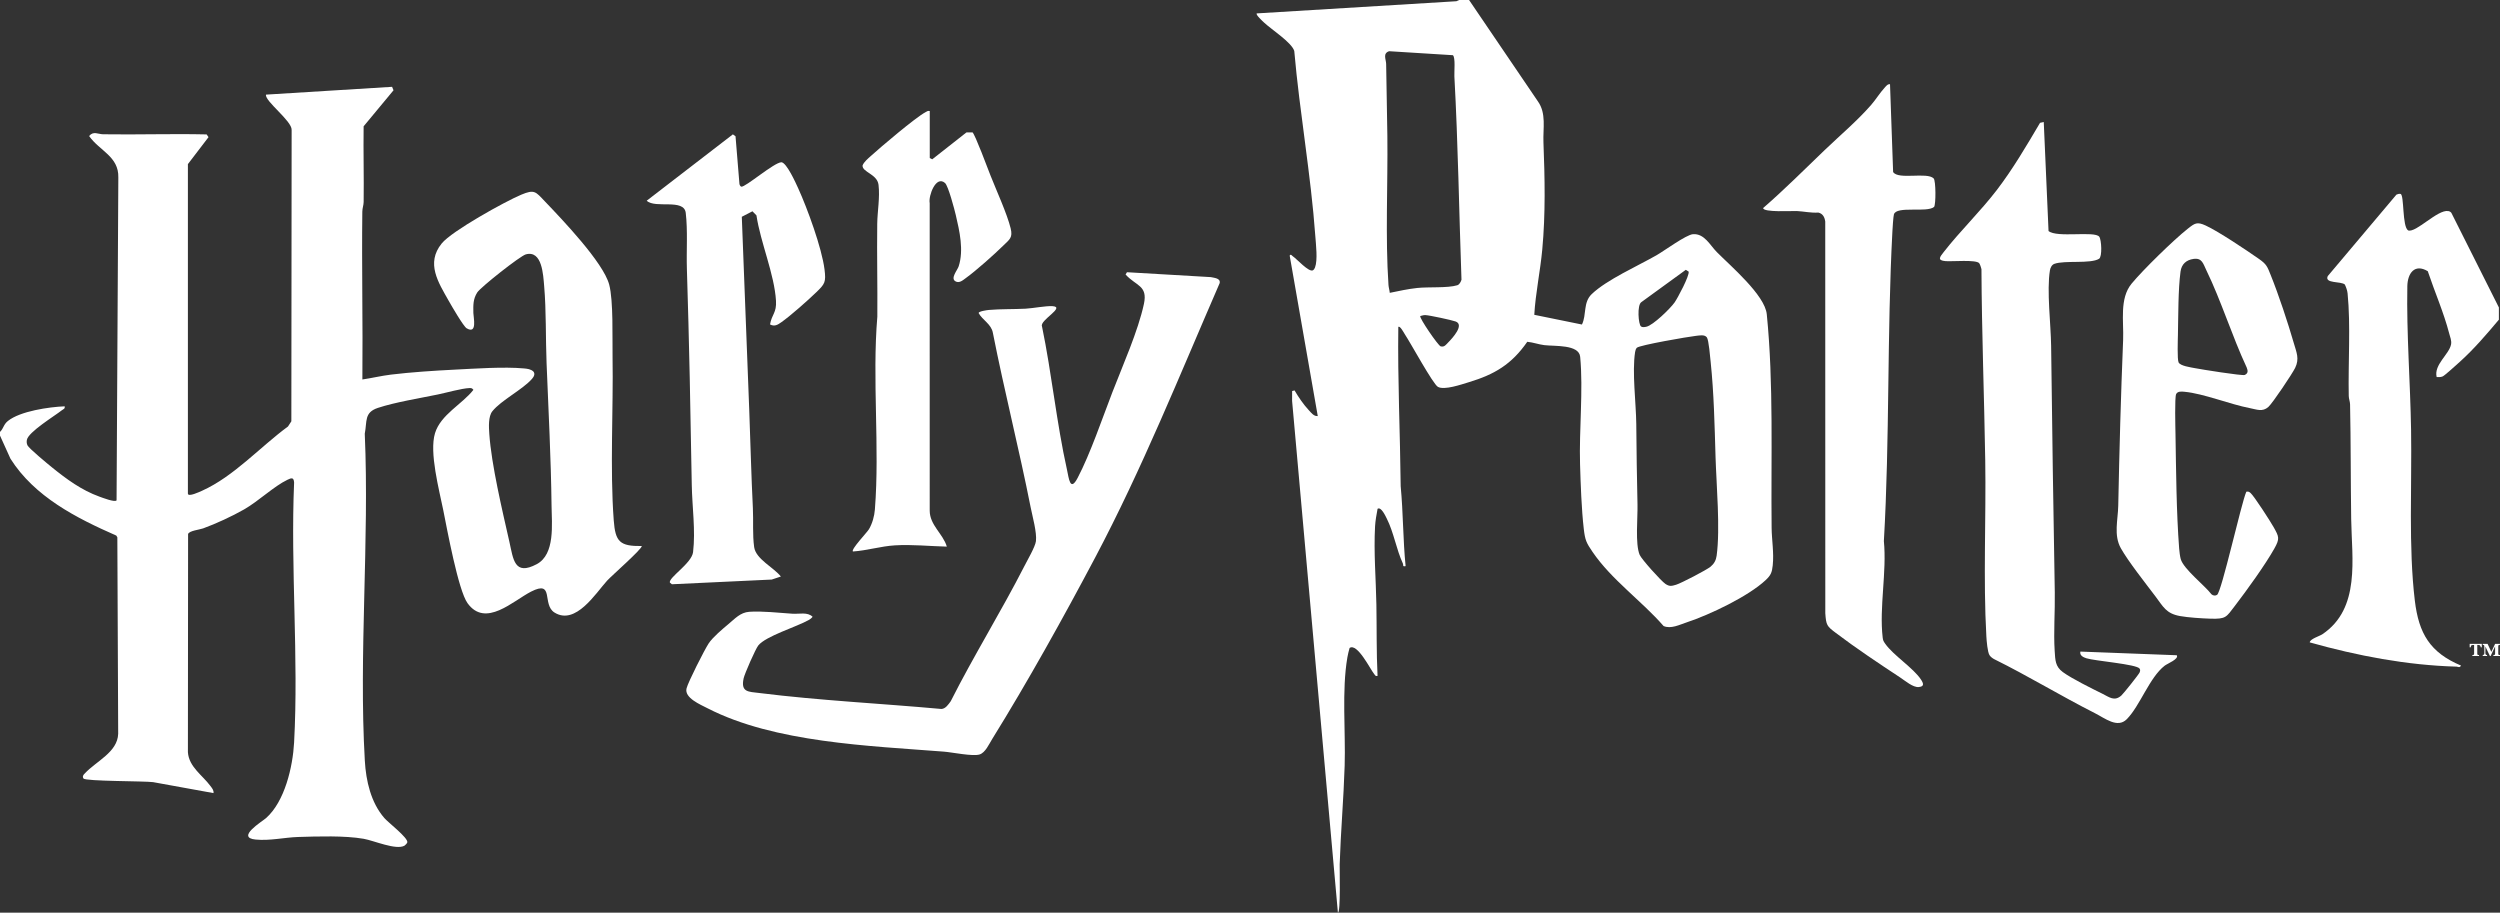 <?xml version="1.0" encoding="UTF-8"?>
<svg id="Layer_1" data-name="Layer 1" xmlns="http://www.w3.org/2000/svg" viewBox="0 0 8195.675 2992.041">
  <rect x="0" y="0" width="8195.675" height="2992.041" fill="#333333" stroke="none"/>
  <defs>
    <style>
      .cls-1 {
        fill: #fff;
      }
    </style>
  </defs>
  <g>
    <path class="cls-1" d="M0,1416c12.007-11.676,11.116-24.056,26.01-35.99,40.44-32.404,134.835-45.9,185.97-47.989,1.858,8.326-4.38,9.093-9.099,12.861-23.071,18.418-110.588,71.44-114.81,97.423-1.031,6.348-.711,11.725,2.018,17.632,4.581,9.919,66.749,61.244,80.009,71.964,47.959,38.773,97.23,75.093,155.829,96.171,9.459,3.402,51.544,19.732,56.217,12.111l5.794-1058.122c1.845-69.524-62.139-87.734-95.745-136.111,13.701-17.176,29.27-6.034,45.647-5.772,113.117,1.814,226.411-2.255,339.525.455l6.274,8.893-67.639,88.472v1080c0,12.728,39.627-6.143,46.683-9.317,103.919-46.75,190.421-143.719,281.459-210.541l11.012-16.988.937-955.245c1.485-29.268-88.914-94.791-84.052-115.7l413.331-25.591,4.696,11.385-97.977,118.087c-1.209,82.66,1.229,165.421.075,248.075-.146,10.455-4.219,20.228-4.356,31.644-2.197,183.335,2.036,366.902.192,550.206,31.513-4.567,62.287-12.142,94.037-15.977,65.649-7.928,141.523-12.885,207.796-16.204,67.998-3.405,162.41-10.111,228.319-3.99,10.766 1,21.817,2.264,30.234,9.854,7.092,8.038,1.662,17.518-4.346,24.369-31.03,35.385-100.874,69.934-129.884,106.09-13.762,17.151-11.569,52.138-10.108,73.79,6.815,100.995,42.864,252.363,65.864,354.137,12.972,57.4,15.97,112.488,89.615,73.444,60.927-32.301,49.323-131.439,48.635-191.694-1.774-155.39-10.167-312.484-16.33-467.67-3.28-82.593-.86-170.536-7.873-252.127-3.162-36.784-6.473-118.594-60.111-104.147-18.44,4.967-148.153,107.517-159.205,124.755-14.158,22.081-13.187,42.302-12.803,67.527.218,14.296,13.733,71.07-22.058,50.026-10.328-6.072-49.757-74.043-58.474-89.51-34.187-60.659-75.889-123.614-23.214-188.593,33.059-40.781,207.025-137.192,260.343-159.659,44.039-18.557,47.313-10.224,77.617,21.506,56.574,59.235,191.607,200.124,211.064,272.936,14.127,52.866,10.037,175.915,11.045,236.955,2.86,173.181-8.842,365.479,3.886,536.114,5.219,69.963,19.594,85.089,91.989,84.091-.264,11.108-98.435,96.645-114.096,113.904-36.44,40.158-102.939,147.264-172.046,104.159-42.282-26.373.718-108.09-76.567-68.772-58.906,29.968-149.611,119.94-208.634,37.973-30.301-42.081-66.987-242.467-79.461-304.539-13.551-67.432-46.355-189.411-27.124-252.653,18.512-60.878,88.982-94.949,125.875-142.045-3.998-5.63-6.814-6.103-13.399-5.856-25.116.944-75.661,15.323-103.352,21.025-59.949,12.345-139.66,25.255-196.136,43.85-45.688,15.043-35.265,43.634-43.266,84.747,15.394,352.449-19.997,721.616.207,1072.127,3.804,65.996,19.806,136.905,64.077,187.923,12.794,14.744,78.048,64.72,75.232,79.522-.515,2.708-6.593,9.352-9.143,10.83-27.208,15.766-100.858-16.707-133.983-22.458-62.176-10.795-149.966-7.937-214.388-5.941-45.628,1.413-93.269,13.093-140.069,8.398-65.363-6.557,21.56-58.968,34.283-70.184,61.678-54.369,87.835-168.455,92.142-247.858,15.142-279.149-11.89-571.815 0-852.382-1.174-17.776-8.827-15.197-21.53-9.134-44.585,21.28-95.262,70.463-142.576,97.411-39.478,22.485-91.268,46.467-133.952,62.048-11.906,4.346-45.797,7.625-49.484,18.516l-.603,715.303c3.203,48.038,48.223,75.932,73.574,110.426,5.208,7.086,11.683,13.802,10.359,23.6l-198.023-35.936c-27.619-3.771-221.476-2.573-228.137-11.865-4.46-6.221-.739-12.211,3.97-16.398,37.529-40.661,107.765-69.667,109.692-130.299l-2.749-643.943-3.455-5.81c-131.413-57.675-267.97-127.278-346.959-252.048L0,1428v-12Z"/>
    <path class="cls-1" d="M4816,0l225.677,332.323c28.104,39.421,16.403,88.111,18.158,133.842,4.516,117.683,7.05,233.962-3.853,351.817-6.601,71.356-22.088,143.148-26.179,214.057l156.24,31.841c15.758-32.127,3.234-72.168,32.086-99.753,49.552-47.375,150.947-92.113,212.561-127.439,25.186-14.441,97.1-67.336,119.363-68.943,37.274-2.69,55.572,35.779,77.842,58.359,45.185,45.813,157.742,141.045,164.057,203.943,22.926,228.338,13.402,469.949,15.883,700.117.429,39.813,8.026,81.771,3.666,123.336-2.482,23.659-6.492,32.67-23.461,48.539-56.983,53.286-183.484,113.447-257.964,138.036-23.235,7.671-52.667,22.86-76.4,12.232-72.763-83.348-170.641-151.647-232.937-243.047-20.335-29.836-24.405-38.346-28.692-75.308-7.432-64.081-10.267-146.829-12.212-211.788-3.361-112.234,10.826-243.791.41-352.41-3.949-41.184-84.06-34.049-117.733-38.267-18.93-2.371-36.826-9.166-55.689-10.962-51.075,73.679-107.103,107.041-191.758,132.54-24.14,7.271-80.491,27.062-101.288,15.154-16.261-9.31-89.539-144.221-108.099-171.885-2.464-3.673-16.576-30.629-21.657-24.314-2.352,174.219,6.041,348.376,7.814,522.144,8.272,86.797,7.424,174.86,16.143,261.815-11.448,2.177-6.425-3.114-9.042-8.741-21.425-46.069-29.716-101.857-52.821-147.355-3.868-7.617-18.317-39.592-30.057-31.869-3.494,18.398-7.231,39.116-8.251,57.792-4.635,84.887,2.838,171.707,4.357,256.027,1.411,78.298-.095,156.138,3.814,234.145-7.455,1.758-7.754-2.512-11.314-6.646-11.836-13.743-54.942-102.646-80.329-85.012-2.889,10.026-5.463,20.448-7.245,30.777-18.759,108.754-5.495,243.227-8.927,355.067-3.304,107.663-12.904,216.214-16.33,323.67-.467,14.659,3.568,158.148-5.835,158.205l-150.165-1677.874.144-32.154,7.943-1.981c12.17,20.971,29.527,46.525,46.021,64.025,8.105,8.6,17.23,21.646,30.037,19.923l-92.04-525.923c3.504-6.471,6.997-.035,10.025,1.978,13.458,8.951,52.338,53.16,66.018,46.252,3.619-2.278,5.462-5.457,6.972-9.353,9.303-24.012,2.991-75.347,1.013-102.902-14.423-200.985-51.459-405.668-69.027-606.955-8.74-28.101-74.886-70.331-98.998-93.021-4.006-3.77-28.537-25.933-23.923-30.036l654.299-39.858,9.681-4.163h32ZM4763.007,180.964l-209.023-13.08c-21.893,7.143-9.995,26.719-9.795,41.959,1.03,78.58,3.045,158.005,3.975,235.992,1.886,158.023-6.996,332.334,3.665,488.321.608,8.902,3.468,17.094,4.2,25.869,29.586-6.041,59.906-12.801,90.019-15.976,37.536-3.958,99.119.763,131.141-8.859,7.377-2.217,11.756-11.192,13.954-18.047-7.977-222.656-11.136-445.025-23.308-666.977-.789-14.392,4.003-61.547-4.828-69.201ZM5526.598,884.476l-145.991,106.131c-14.245,9.535-9.758,73.311-.863,79.654,4.728,3.371,11.888,2.008,17.302.911,22.084-4.477,78.755-59.884,92.597-79.528,10.214-14.495,49.483-88.215,46.181-101.272l-9.226-5.895ZM4655.999,1036.043c-4.11,5.518,58.588,97.104,66.875,99.386,12.313,3.391,17.688-5.753,25.212-13.34,13.43-13.543,53.451-57.134,23.965-68.143-12.827-4.789-85.785-20.368-99.179-20.988-6.527-.302-10.872,1.919-16.873,3.085ZM5559.088,1101.119c-23.837,2.551-184.619,30.304-193.044,38.925-3.514,3.595-5.002,9.305-5.776,14.224-10.225,65.001,3.18,167.638,3.898,235.568.932,88.19,1.812,176.323,4,264,1.081,43.311-7.921,128.967,7.049,164.951,5.984,14.383,70.72,86.279,84.547,95.445,13.484,8.939,20.096,7.184,35.142,2.643,16.351-4.934,99.795-48.328,112.846-59.125,11.546-9.553,17.847-21.041,19.897-36.103,12.062-88.609-.819-231.092-3.606-323.688-3.124-103.802-5.24-208.535-16.059-311.941-1.585-15.15-6.137-70.836-12.255-79.747-7.215-10.51-25.378-6.357-36.638-5.152Z"/>
    <path class="cls-1" d="M8192,1048c-39.684,47.334-81.971,96.667-127.944,138.056-9.192,8.276-49.404,44.927-56.135,47.857-6.562,2.857-13.057,2.466-19.918,2.104-9.785-40.279,41.087-74.425,47.271-107.031,2.323-12.251-3.23-24.404-6.228-36.029-17.337-67.222-48.063-137.656-70.156-203.851-43.259-26.022-66.25,7.177-67.018,49.12-2.85,155.772,9.737,315.594,12.293,471.609,2.933,179.059-8.8,384.151,12.349,559.651,12.922,107.227,49.688,169.868,151.466,212.494-5.304,8.465-9.231,3.583-15.019,3.423-163.047-4.494-324.71-35.536-481.002-79.442.204-10.997,32.398-20.683,41.329-26.672,125.84-84.378,96.387-248.116,94.546-377.124-1.793-125.619-1.04-250.742-3.67-376.33-.198-9.46-4.13-18.21-4.33-27.67-2.251-106.511,6.59-232.066-3.809-336.18-1.016-10.171-4.747-19.92-8.929-29.074-12-11.655-67.894-2.391-56.11-27.762l225.114-267.051c3.902-1.939,9.279-3.252,13.463-2.377,12.627,2.642,4.963,108.038,25.123,119.751,25.714,8.48,96.4-69.17,131.113-63.53,4.271.694,7.793,2.321,10.42,5.854l155.779,310.205v40Z"/>
    <path class="cls-1" d="M3694.463,892.406l275.076,16.054c11.268,2.665,32.161,3.411,28.901,19.59-131.14,301.907-254.323,608.943-408.355,900.035-102.702,194.087-221.789,408.48-337.396,594.604-10.313,16.603-22.437,44.739-41.338,50.64-22.511,7.027-89.347-7.104-117.383-9.297-244.158-19.098-554.745-29.311-774.05-141.95-24.472-12.569-76.844-34.318-69.295-65.203,5.093-20.838,59.091-127.162,72.592-147.663,13.044-19.807,45.799-47.559,64.727-63.273,21.278-17.664,38.803-38.068,68.06-40.299,40.825-3.114,100.275,3.526,142.04,6.314,21.873,1.46,49.252-6.521,65.878,10.041-3.689,4.655-7.964,7.887-13.122,10.8-39.599,22.368-139.896,52.291-164.877,83.122-9.102,11.234-44.926,92.815-48.135,107.833-9.853,46.12,15.541,43.644,52.241,48.219,196.962,24.551,398.615,34.273,596.182,52.238,13.741-.759,23.038-15.07,30.576-25.425,75.679-149.927,164.886-293.277,241.3-442.7,9.581-18.736,35.843-64.089,37.993-81.973,3.456-28.756-11.291-80.439-17.314-110.878-37.848-191.283-86.126-380.768-123.866-572.134-5.116-28.808-33.813-41.263-46.878-65.042,1.196-5.758,27.785-9.444,34.048-9.991,38.479-3.358,81.083-2.086,119.89-4.11,24.527-1.279,65.621-9.552,88.067-8.304,45.02,2.503-42.739,46.168-34.114,66.214,32.038,154.509,47.729,316.652,82.001,470.217,6.074,27.215,9.999,73.893,34.827,26.654,41.654-79.254,81.078-195.806,114.258-281.742,33.472-86.691,84.164-200.135,103.119-288.844,12.953-60.618-25.488-58.197-60.167-96.156l4.512-7.592Z"/>
    <path class="cls-1" d="M6699.982,399.984l15.69,357.367c27.522,23.109,151.374-1.259,166.269,18.708,7.353,9.857,10.272,65.421-.614,72.253-27.658,17.357-112.052,4.349-146.425,16.588-8.607,3.065-13.283,12.895-14.669,21.331-10.879,66.231,3.073,177.617,3.933,247.603,3.311,269.621,7.236,538.841,12,808,1.11,62.741-4.358,130.561-.332,192.332,1.953,29.96,1.711,50.812,26.826,69.174,29.247,21.383,94.72,53.726,129.26,70.74,23.02,11.339,39.291,26.245,62.331,6.156,6.634-5.785,58.268-70.423,60.143-76.079,1.509-4.554,2.673-7.716-.151-12.219-9.1-14.512-147.137-25.254-174.295-33.887-9.903-3.148-22.993-9.123-19.932-21.994l315.969,12c8.081,12.42-30.366,27.123-39.638,34.288-49.794,38.477-81.027,132.125-124.407,175.593-30.381,30.443-71.297-3.305-104.024-19.854-111.469-56.365-218.619-121.924-330.689-177.311-5.668-3.144-11.534-7.463-15.066-12.934-6.594-10.216-9.491-46.928-10.325-61.675-10.557-186.628-.659-387.906-3.67-576.33-3.336-208.741-11.412-418.131-12.412-627.573-.578-4.152-5.136-16.734-7.496-19.517-10.471-12.349-89.01-4.863-110.302-6.724-28.099-2.457-18.736-13.35-5.835-29.9,53.494-68.625,119.736-132.471,173.465-202.536,53.291-69.495,97.741-145.655,142.216-220.937l12.181-2.664Z"/>
    <path class="cls-1" d="M6195.979,276.02l10.176,287.825c16.377,26.589,110.99-.835,132.899,21.093,7.335,7.341,7.615,85.571,1.337,93.453-23.671,19.819-123.096-4.311-131.62,24.38-1.995,6.717-4.364,44.329-4.936,55.064-18.004,337.997-8.42,678.145-28,1016,9.978,100.995-15.541,217.396-3.924,316.254,1.137,9.675,2.792,12.291,8.086,19.914,26.724,38.487,92.781,79.83,117.769,118.208,8.482,13.027,10.817,22.388-7.731,24.131-18.784,1.765-44.561-20.718-60.92-31.457-68.065-44.68-145.77-96.754-210.375-145.625-29.918-22.632-32.197-25.327-34.921-65.079l-.184-1283.816c-2.006-14.3-7.663-25.73-22.495-29.505-23.855,1.717-48.225-3.927-70.973-5.027-13.619-.659-110.359,5.196-110.086-9.835,69.907-60.748,135.122-126.072,201.815-190.105,51.244-49.201,105.192-94.223,152.164-147.836,15.089-17.223,28.953-39.965,43.9-56.099,4.795-5.176,10.002-12.942,18.02-11.939Z"/>
    <path class="cls-1" d="M7364.056,1612.011c6.69-1.118,8.925-.093,13.827,4.108,11.673,10.004,65.784,94.207,75.796,112.201,17.538,31.521,20.656,37.123,2.386,69.745-30.059,53.671-90.497,137.193-128.805,187.195-29.502,38.507-29.121,44.468-81.43,42.9-27.349-.82-73.044-3.788-99.39-8.6-45.427-8.298-54.61-30.383-80.003-63.997-32.118-42.518-89.218-114.651-113.741-158.259-24.04-42.75-9.454-93.395-8.532-139.138,3.666-181.826,8.618-362.699,16-544,2.463-60.488-12.568-135.379,27.741-184.259,37.083-44.969,138.382-143.905,184.046-179.954,23.306-18.399,30.363-23.711,58.762-10.665,42.104,19.341,133.806,80.931,174.574,109.424,25.485,17.812,27.485,25.227,38.772,53.228,26.329,65.315,56.312,156.026,76.008,223.992,8.614,29.725,18.604,50.357,4.027,80.162-9.405,19.23-74.026,115.845-87.917,128.089-19.349,17.056-37.866,8.143-60.218,3.859-65.591-12.573-152.315-47.936-214.438-53.676-9.308-.86-22.649-2.406-27.541,7.614-5.149,10.545-2.496,109.741-2.146,130.186,2.062,120.724,2.838,255.989,12.007,375.993.708,9.261,2.77,26.407,5.218,34.782,9.642,32.99,78.061,85.729,100.721,115.262,5.034,4.511,12.239,5.718,18.323,1.948,14.938-9.259,79.121-300.136,95.952-338.139ZM7191.057,848.785c-24.057,3.408-39.437,17.296-42.707,41.565-7.885,58.522-7.208,146.588-8.515,207.485-.352,16.41-2.615,80.164,2.156,90.174,5.611,11.772,40.27,16.249,53.178,18.822,20.072,4.001,156.118,25.768,163.662,22.351,11.626-5.266,10.704-13.62,6.45-24.434-48.179-103.168-83.042-217.53-132.572-319.456-10.13-20.845-13.697-40.467-41.651-36.507Z"/>
    <path class="cls-1" d="M2524.375,1063.589c5.822-33.607,21.92-37.882,19.542-77.541-5.225-87.117-51.004-191.93-64.036-279.916l-13.148-13.488-34.891,18.038,24.323,631.154c4.148,108.1,6.568,215.697,12,324,2.06,41.076-1.552,86.851,4.199,127.801,5.529,39.367,64.18,66.548,87.555,96.364l-29.979,9.941-327.295,15.42-6.621-5.48c-4.868-16.412,71.663-63.215,76.068-99.789,8.479-70.411-3.061-149.466-4.256-219.926-4.011-236.371-8.536-472.129-16-708-1.884-59.535,3.132-125.605-3.77-184.23-5.663-48.108-99.462-13.084-127.99-39.934l282.507-217.538,8.676,6.28,12.745,155.252c-.087,3.45,3.341,9.451,6.082,10.018,13.047,2.703,107.714-79.74,131.754-80.119,17.175,1.67,47.029,68.209,54.865,85.4,30.155,66.147,77.369,195.366,86.268,265.733,5.309,41.986,1.285,47.754-26.917,75.029-27.948,27.03-83.204,76.06-114.067,97.932-12.333,8.74-22.795,15.599-37.615,7.599Z"/>
    <path class="cls-1" d="M3048,364v154l8.137,4.257,112.039-88.09,19.893-.239c7.778,4.82,51.422,121.975,58.929,141.074,19.272,49.034,54.628,125.885,66.253,173.719,7.374,30.343-3.328,35.957-23.148,55.384-31.777,31.146-88.816,82.098-124.218,107.784-9.429,6.841-21.26,17.815-33.963,10.181-16.68-10.025,6.765-36.164,10.956-49.191,17.042-52.977,2.806-115.087-9.611-168.148-4.3-18.376-24.426-95.177-35.216-104.76-29.874-26.533-55.03,42.526-50.244,65.837l.047,1008.336c.073,47.459,43.875,75.989,56.124,117.835-56.459-1.384-113.516-7.55-170.147-4.148-46.303,2.782-91.579,17.018-137.812,20.147-7.031-6.795,46.47-62.426,52.766-73.193,11.191-19.137,17.614-42.502,19.357-64.643,16.107-204.565-9.236-426.524,8.021-631.979.866-101.413-1.655-202.93-.33-304.33.542-41.441,9.19-85.903,4.255-127.925-4.166-35.471-54.44-41.502-52.295-63.708,4.954-11.771,17.021-21.635,26.313-30.095,32.159-29.281,147.259-126.968,179.797-144.201,4.832-2.559,7.557-5.437,14.095-3.906Z"/>
  </g>
  <g>
    <path class="cls-1" d="M8110.802,2114.385h-3.34c-1.992,0-3.457.215-4.395.645s-1.724,1.284-2.358,2.563-1.021,2.798-1.157,4.556h-3.311v-11.309h39.756v11.309h-3.311c-.625-3.047-1.504-5.103-2.637-6.167s-2.939-1.597-5.42-1.597h-3.428v28.066c0,1.816.308,3.081.923,3.794s1.909,1.069,3.882,1.069h1.025v3.252h-21.943v-3.252h.938c1.992,0,3.286-.366,3.882-1.099s.894-1.987.894-3.765v-28.066Z"/>
    <path class="cls-1" d="M8162.599,2150.566l-14.766-30.967v20.537c0,1.836.127,3.188.381,4.058s.845,1.606,1.772,2.212,2.056.908,3.384.908v3.252h-14.297v-3.252c1.25,0,2.334-.327,3.252-.981s1.479-1.406,1.685-2.256.308-2.212.308-4.087v-20.889c0-1.992-.347-3.325-1.04-3.999s-2.095-1.011-4.204-1.011v-3.252h15.908l12.246,26.104,12.363-26.104h15.967v3.252h-.791c-1.992,0-3.286.366-3.882,1.099s-.894,1.987-.894,3.765v23.496c0,1.816.308,3.081.923,3.794s1.899,1.069,3.853,1.069h.908v3.252h-21.621v-3.252h.791c1.973,0,3.257-.366,3.853-1.099s.894-1.987.894-3.765v-23.35l-14.707,31.465h-2.285Z"/>
  </g>
</svg>